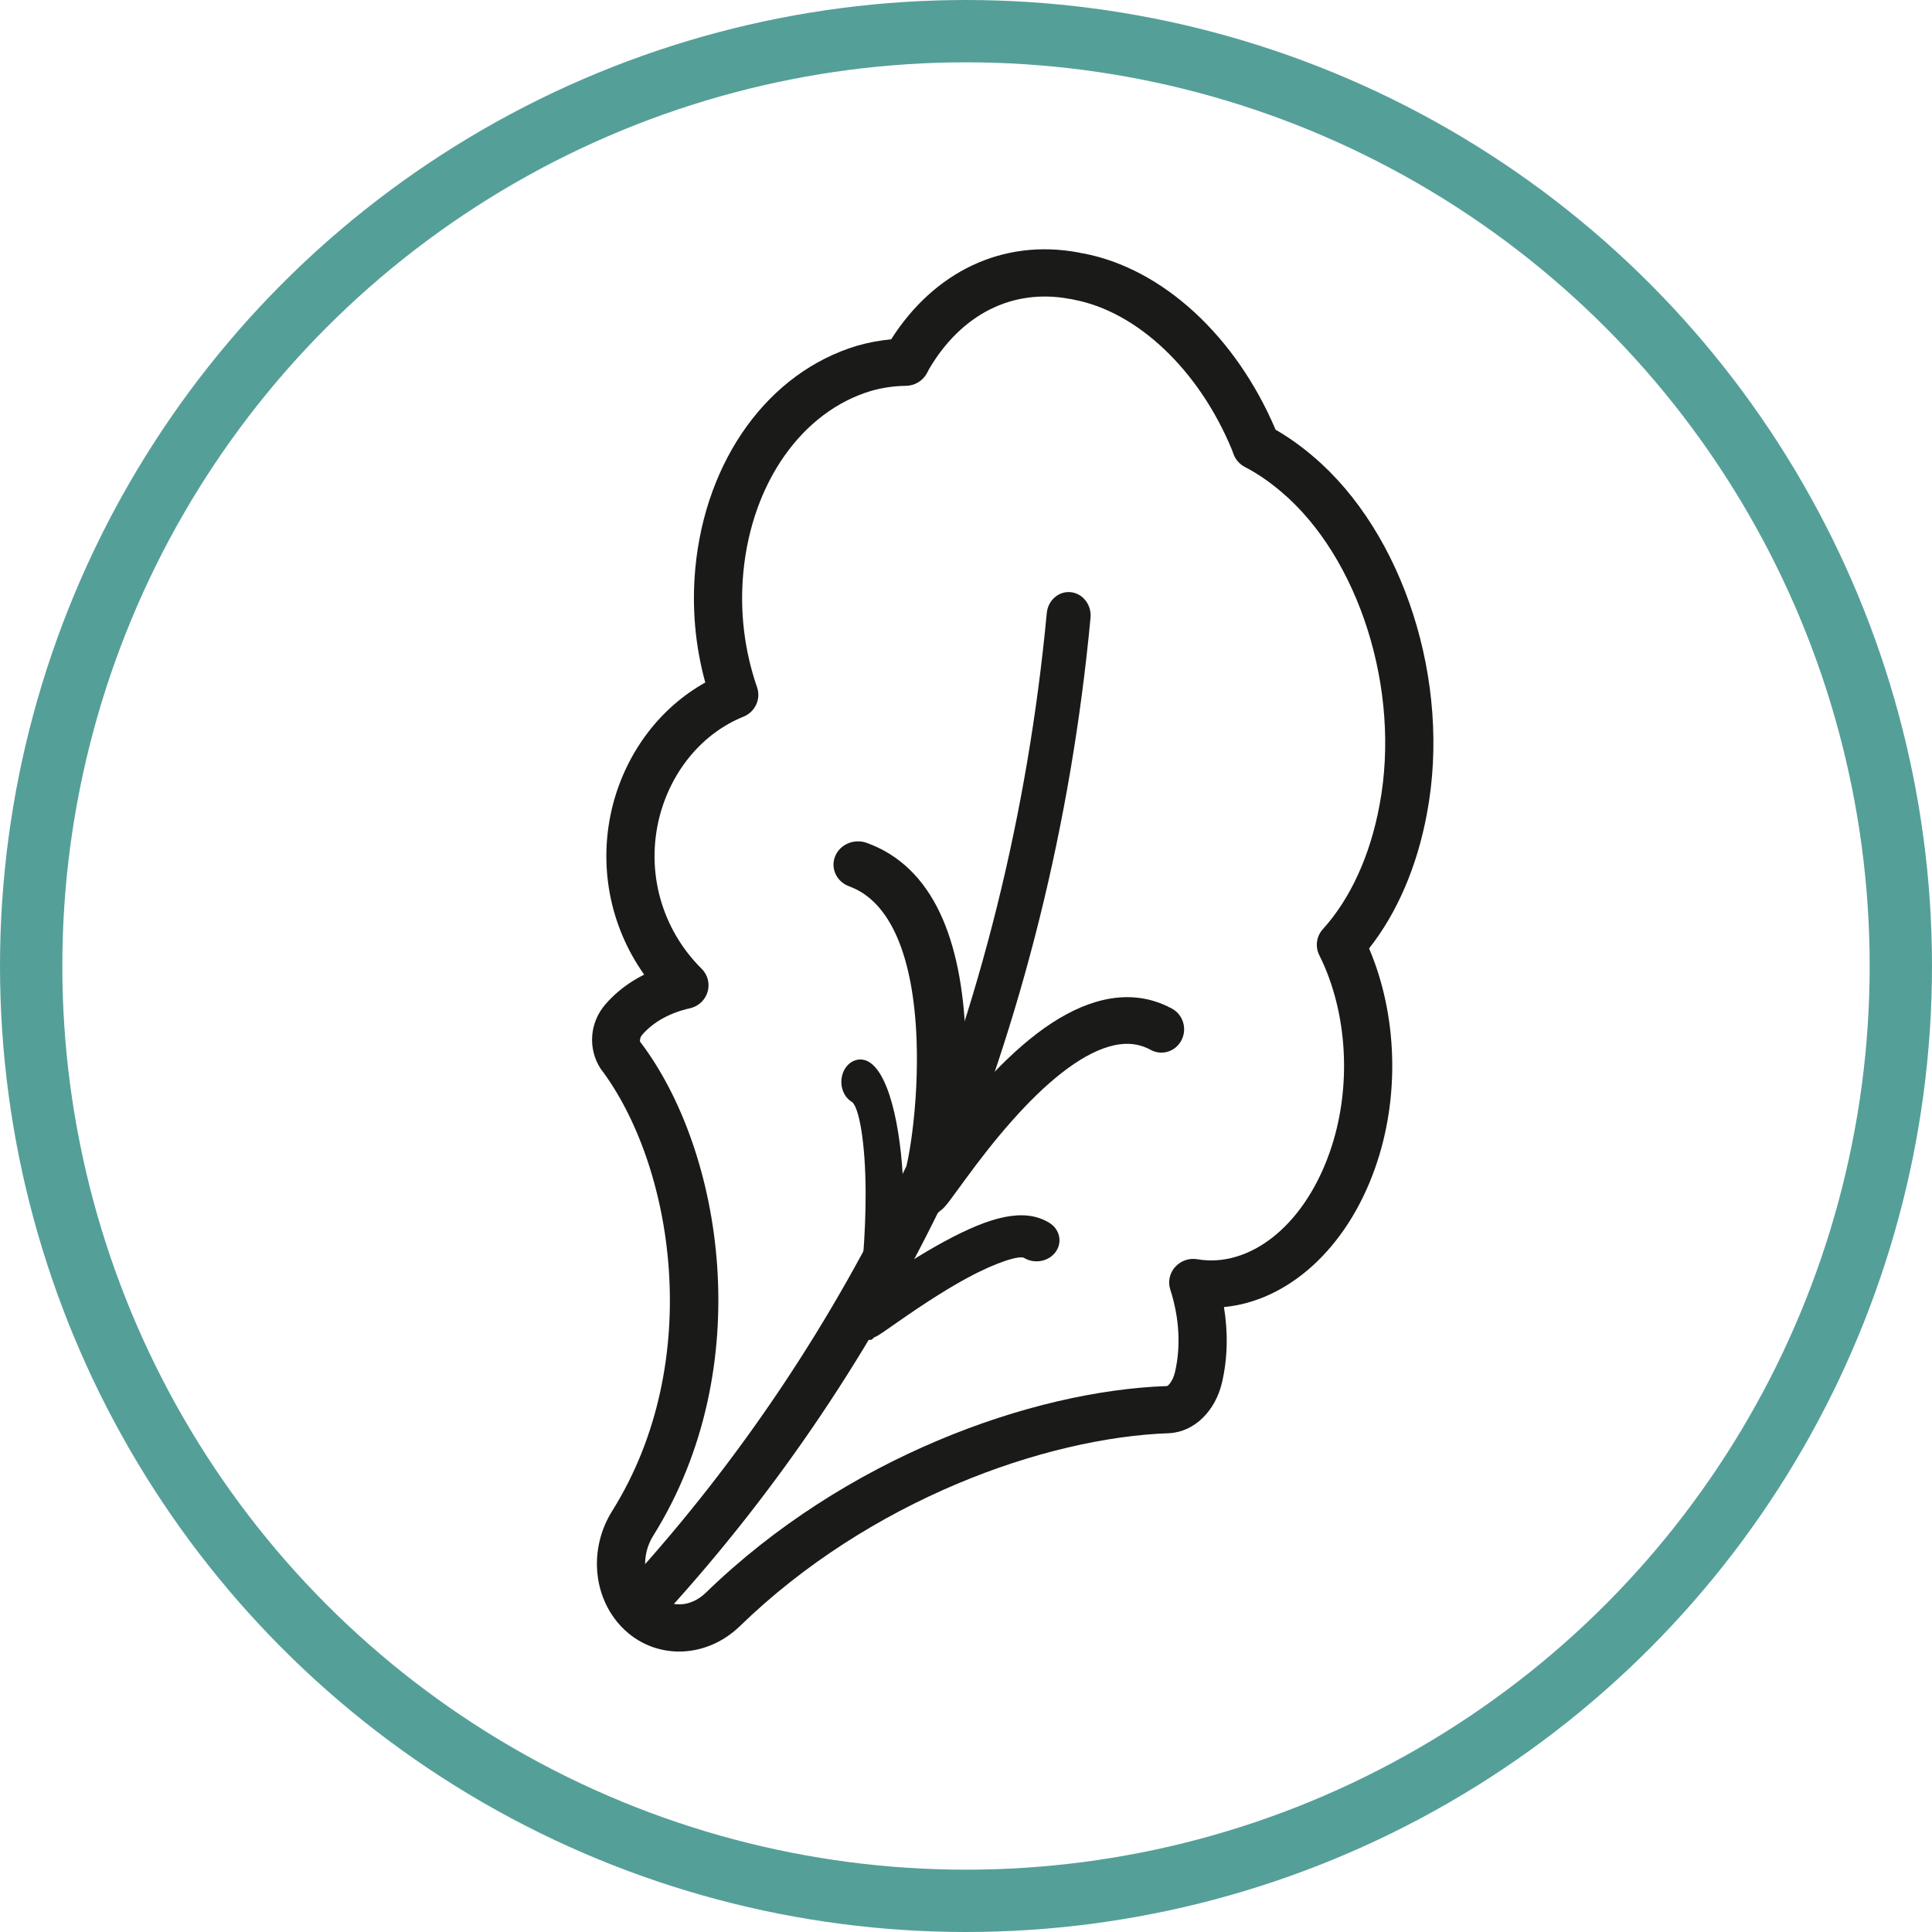 <?xml version="1.0" encoding="UTF-8"?>
<svg width="62px" height="62px" viewBox="0 0 62 62" version="1.1" xmlns="http://www.w3.org/2000/svg" xmlns:xlink="http://www.w3.org/1999/xlink">
    <!-- Generator: sketchtool 52.2 (67145) - http://www.bohemiancoding.com/sketch -->
    <title>08C8C0D8-C889-4771-8B47-B8693D216F90</title>
    <desc>Created with sketchtool.</desc>
    <g id="titulinis" stroke="none" stroke-width="1" fill="none" fill-rule="evenodd">
        <g id="Livin-title-page-Copy" transform="translate(-806, -1071)">
            <g id="Group-23-Copy" transform="translate(806, 1071)">
                <g id="Group-22">
                    <g id="Group-16" transform="translate(19, 8)" fill="#1A1A18" fill-rule="nonzero">
                        <path d="M8.52,3.091 C5.64,3.948 3.644,6.772 3.315,10.222 C3.197,11.475 3.307,12.716 3.633,13.903 C2.199,14.702 1.123,16.107 0.674,17.802 C0.174,19.723 0.561,21.71 1.672,23.276 C1.18,23.522 0.752,23.85 0.414,24.246 C-0.077,24.829 -0.138,25.645 0.267,26.285 C2.614,29.372 3.649,35.684 0.649,40.484 C-0.106,41.68 0.012,43.249 0.964,44.226 C1.986,45.271 3.628,45.256 4.736,44.192 C8.896,40.146 14.535,38.132 18.52,37.993 C19.352,37.948 20.004,37.257 20.212,36.381 C20.395,35.607 20.414,34.775 20.278,33.945 C22.321,33.752 24.2,32.088 25.117,29.516 C25.938,27.224 25.845,24.567 24.935,22.437 C25.831,21.302 26.478,19.808 26.791,18.112 C27.592,13.883 26.03,9.093 23.142,6.649 C22.755,6.317 22.351,6.029 21.935,5.79 C20.668,2.801 18.319,0.617 15.763,0.132 C15.741,0.128 15.718,0.125 15.696,0.122 C15.671,0.115 15.645,0.109 15.619,0.104 C13.155,-0.357 10.962,0.743 9.598,2.89 C9.234,2.923 8.876,2.99 8.52,3.091 Z M15.469,1.619 C17.493,2.003 19.474,3.865 20.535,6.436 C20.557,6.498 20.557,6.498 20.588,6.582 C20.655,6.756 20.784,6.901 20.953,6.988 C21.35,7.193 21.743,7.463 22.128,7.792 C24.59,9.877 25.974,14.12 25.27,17.839 C24.968,19.475 24.32,20.862 23.454,21.815 C23.245,22.045 23.199,22.376 23.337,22.652 C24.255,24.484 24.401,26.939 23.658,29.016 C22.804,31.409 21.052,32.689 19.427,32.411 C18.856,32.313 18.382,32.843 18.556,33.384 C18.847,34.286 18.899,35.22 18.705,36.038 C18.639,36.318 18.488,36.478 18.449,36.48 C14.118,36.63 8.109,38.777 3.649,43.114 C3.148,43.596 2.495,43.601 2.082,43.179 C1.631,42.716 1.57,41.906 1.966,41.277 C5.34,35.88 4.198,28.919 1.544,25.433 C1.528,25.402 1.536,25.295 1.604,25.214 C1.95,24.808 2.485,24.504 3.136,24.358 C3.727,24.226 3.94,23.51 3.515,23.088 C2.228,21.81 1.708,19.96 2.172,18.18 C2.565,16.696 3.569,15.52 4.858,14.999 C5.234,14.847 5.426,14.434 5.295,14.056 C4.889,12.88 4.735,11.629 4.855,10.362 C5.129,7.485 6.742,5.203 8.959,4.543 C9.32,4.441 9.69,4.386 10.069,4.382 C10.354,4.379 10.615,4.222 10.747,3.974 L10.771,3.929 L10.813,3.847 C11.832,2.11 13.466,1.243 15.328,1.592 C15.35,1.596 15.372,1.599 15.394,1.601 C15.418,1.608 15.443,1.614 15.469,1.619 Z" id="Stroke-168"></path>
                        <path d="M10.125,30.672 C10.926,31.069 10.926,31.069 11.159,30.868 C11.269,30.78 11.269,30.78 11.319,30.724 C11.368,30.67 11.421,30.604 11.491,30.511 C11.569,30.408 11.97,29.858 11.95,29.885 C12.479,29.162 12.935,28.58 13.443,28.005 C14.573,26.723 15.643,25.868 16.573,25.591 C17.082,25.44 17.523,25.471 17.928,25.692 C18.283,25.887 18.725,25.748 18.914,25.383 C19.104,25.018 18.969,24.565 18.613,24.37 C17.855,23.956 17.025,23.898 16.168,24.153 C14.914,24.525 13.659,25.529 12.362,26.999 C11.819,27.615 11.338,28.228 10.784,28.984 C10.795,28.969 10.407,29.503 10.338,29.594 C10.321,29.616 10.306,29.636 10.294,29.652 C9.983,29.889 9.906,30.338 10.125,30.672 Z" id="Stroke-170"></path>
                        <path d="M10.05,29.499 C7.741,34.392 4.746,38.86 1.192,42.764 C0.907,43.077 0.944,43.548 1.273,43.818 C1.602,44.088 2.099,44.054 2.383,43.741 C5.987,39.783 9.029,35.265 11.387,30.323 C11.444,30.284 11.459,30.23 11.481,30.145 C11.539,30.029 11.539,30.029 11.566,29.95 C11.597,29.861 11.626,29.747 11.657,29.609 C11.718,29.335 11.779,28.97 11.832,28.563 C11.965,27.543 12.028,26.408 11.988,25.319 C11.87,22.13 10.942,19.82 8.816,19.049 C8.41,18.902 7.955,19.095 7.8,19.481 C7.644,19.866 7.848,20.298 8.254,20.445 C9.594,20.931 10.316,22.729 10.414,25.372 C10.451,26.377 10.393,27.434 10.269,28.379 C10.221,28.747 10.166,29.072 10.115,29.302 C10.104,29.356 10.092,29.402 10.083,29.437 C10.071,29.457 10.06,29.478 10.05,29.499 Z" id="Stroke-172"></path>
                        <path d="M11.35,30.555 C13.791,24.752 15.375,18.429 15.996,11.827 C16.035,11.414 15.752,11.045 15.364,11.004 C14.976,10.962 14.63,11.264 14.592,11.677 C13.985,18.118 12.44,24.284 10.062,29.941 C9.902,30.32 10.062,30.764 10.418,30.934 C10.773,31.104 11.191,30.934 11.35,30.555 Z" id="Stroke-174"></path>
                        <path d="M8.418,33.696 C8.081,33.844 7.914,34.206 8.044,34.535 C8.917,35.061 8.917,35.061 9.05,34.92 C9.135,34.881 9.135,34.881 9.178,34.855 C9.255,34.808 9.255,34.808 9.334,34.755 C9.415,34.7 9.517,34.629 9.765,34.455 C10.279,34.097 10.678,33.828 11.114,33.555 C11.445,33.347 11.759,33.162 12.057,33.002 C13.02,32.482 13.726,32.286 13.862,32.367 C14.201,32.572 14.657,32.484 14.88,32.172 C15.102,31.86 15.007,31.441 14.667,31.237 C13.855,30.748 12.771,31.048 11.312,31.837 C10.983,32.014 10.642,32.215 10.285,32.438 C9.824,32.728 9.408,33.008 8.876,33.379 C8.634,33.548 8.54,33.614 8.469,33.662 C8.518,33.608 8.557,33.59 8.693,33.652 L9.05,33.695 C8.879,33.62 8.677,33.606 8.485,33.67 C8.474,33.674 8.462,33.678 8.451,33.682 C8.457,33.675 8.463,33.668 8.469,33.662 C8.441,33.681 8.427,33.69 8.418,33.696 Z" id="Stroke-176"></path>
                        <path d="M9.144,33.999 C10.331,34.111 10.318,26.953 8.89,26.081 C8.591,25.898 8.223,26.036 8.068,26.388 C7.914,26.74 8.03,27.173 8.329,27.355 C8.565,27.499 8.776,28.665 8.779,30.285 C8.78,30.956 8.749,31.668 8.699,32.298 C8.679,32.55 8.657,32.771 8.637,32.927 C8.803,31.626 8.635,32.51 9.241,32.568 C8.906,32.536 8.612,32.83 8.585,33.226 C8.558,33.621 8.808,33.967 9.144,33.999 Z" id="Stroke-178"></path>
                    </g>
                    <circle id="Oval-Copy-2" stroke="#559F99" stroke-width="2" cx="31" cy="31" r="30"></circle>
                </g>
            </g>
        </g>
    </g>
</svg>